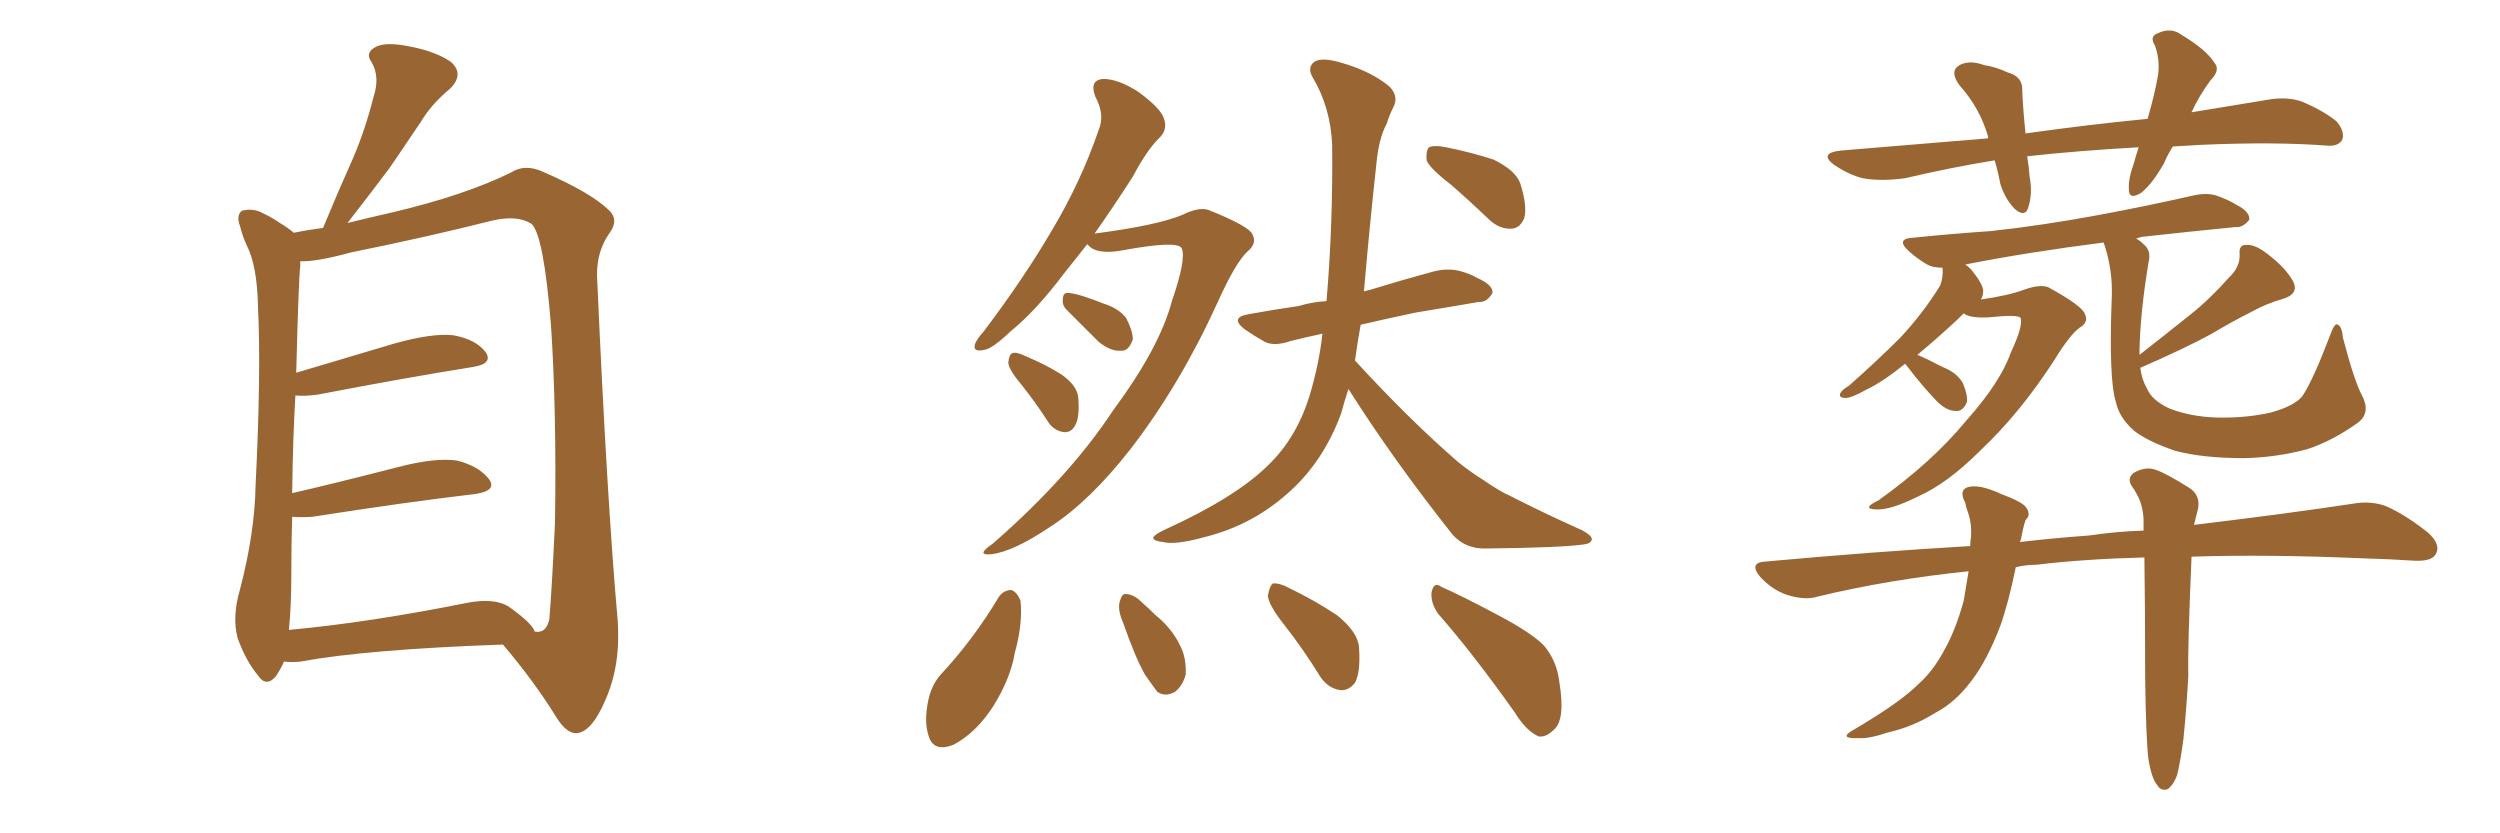 <svg xmlns="http://www.w3.org/2000/svg" xmlns:xlink="http://www.w3.org/1999/xlink" width="450" height="150"><path fill="#996633" padding="10" d="M51.12 119.09L51.12 119.09Q50.54 120.41 49.66 121.73L49.66 121.73Q47.90 123.78 46.44 121.58L46.44 121.58Q44.24 118.95 42.77 114.84L42.77 114.84Q41.75 111.04 43.21 106.05L43.21 106.05Q45.85 95.95 46.00 87.45L46.00 87.45Q47.02 67.09 46.44 55.22L46.44 55.22Q46.29 47.75 44.38 44.09L44.38 44.09Q43.65 42.48 43.21 40.72L43.21 40.72Q42.48 38.82 43.51 37.94L43.51 37.94Q45.26 37.50 46.73 38.09L46.73 38.09Q48.93 39.11 50.39 40.14L50.39 40.14Q51.86 41.02 52.88 41.89L52.88 41.89Q54.93 41.46 58.15 41.02L58.15 41.02Q60.94 34.28 63.57 28.42L63.57 28.42Q65.77 23.29 67.24 17.43L67.24 17.43Q68.41 13.92 66.94 11.28L66.94 11.28Q65.63 9.52 67.53 8.50L67.53 8.50Q69.29 7.47 73.68 8.35L73.68 8.35Q78.37 9.23 81.15 11.13L81.15 11.13Q83.64 13.33 81.01 15.97L81.01 15.97Q77.64 18.75 75.73 21.97L75.73 21.97Q72.95 26.07 70.17 30.18L70.17 30.18Q67.09 34.28 62.55 40.14L62.55 40.14Q66.06 39.26 70.61 38.23L70.61 38.23Q83.64 35.16 91.99 31.05L91.99 31.05Q94.48 29.44 97.71 30.91L97.71 30.91Q106.49 34.72 109.72 37.94L109.72 37.94Q111.33 39.55 109.86 41.75L109.86 41.75Q107.08 45.56 107.52 50.83L107.52 50.83Q109.28 90.38 111.18 111.62L111.18 111.62Q111.77 119.68 108.98 125.98L108.98 125.98Q106.49 131.84 103.71 131.98L103.71 131.98Q101.95 131.98 100.20 129.20L100.20 129.20Q96.24 122.75 90.53 116.02L90.53 116.02Q65.92 116.89 54.05 119.09L54.05 119.09Q52.44 119.24 51.12 119.09ZM91.70 109.28L91.70 109.28L91.70 109.28Q95.80 112.21 96.24 113.67L96.24 113.67Q98.29 114.11 98.88 111.47L98.88 111.47Q99.32 106.35 99.90 94.04L99.90 94.04Q100.20 73.83 99.17 58.45L99.17 58.45Q97.85 42.19 95.65 40.28L95.65 40.28Q93.16 38.67 88.62 39.70L88.62 39.70Q77.05 42.63 63.28 45.41L63.28 45.41Q56.84 47.17 54.05 47.02L54.05 47.02Q54.05 47.31 54.05 47.90L54.05 47.90Q53.76 49.80 53.32 67.09L53.32 67.09Q61.67 64.60 71.04 61.82L71.04 61.82Q77.93 59.91 81.59 60.35L81.59 60.35Q85.69 61.08 87.45 63.43L87.45 63.43Q88.77 65.48 85.11 66.06L85.11 66.06Q73.10 67.97 57.13 71.04L57.13 71.04Q54.93 71.34 53.17 71.19L53.17 71.19Q52.73 78.52 52.59 88.77L52.59 88.77Q61.38 86.72 71.63 84.08L71.63 84.08Q78.37 82.32 82.32 82.91L82.32 82.91Q86.28 83.94 88.04 86.28L88.04 86.28Q89.50 88.33 85.55 88.92L85.55 88.92Q73.10 90.38 56.25 93.02L56.25 93.02Q54.05 93.16 52.59 93.02L52.59 93.02Q52.44 97.71 52.44 102.98L52.44 102.98Q52.44 109.28 52.00 113.38L52.00 113.38Q66.36 112.06 83.94 108.54L83.94 108.54Q89.06 107.52 91.70 109.28ZM195.70 43.95L195.70 43.95Q193.65 46.58 191.75 48.93L191.75 48.93Q186.47 55.96 181.93 59.62L181.93 59.62Q178.56 62.84 177.10 62.99L177.10 62.99Q175.05 63.43 175.49 61.96L175.49 61.96Q175.78 61.08 177.10 59.62L177.10 59.62Q184.28 50.10 189.26 41.60L189.26 41.60Q194.53 32.81 197.75 23.44L197.75 23.44Q198.93 20.65 197.17 17.43L197.17 17.43Q196.00 14.36 198.63 14.21L198.63 14.21Q201.27 14.21 204.93 16.55L204.93 16.55Q208.89 19.48 209.47 21.24L209.47 21.24Q210.21 23.14 208.89 24.61L208.89 24.61Q206.54 26.81 203.91 31.79L203.91 31.79Q200.24 37.50 197.02 42.04L197.02 42.04Q208.30 40.58 212.84 38.67L212.84 38.67Q215.77 37.21 217.53 37.79L217.53 37.79Q224.85 40.72 225.44 42.19L225.44 42.19Q226.32 43.80 224.56 45.26L224.56 45.26Q222.36 47.31 219.14 54.49L219.14 54.49Q212.40 69.29 203.47 80.86L203.47 80.86Q196.14 90.23 189.11 94.78L189.11 94.78Q182.37 99.32 178.42 99.76L178.42 99.76Q175.49 100.05 178.71 97.85L178.71 97.85Q192.48 85.84 200.39 73.83L200.39 73.83Q208.74 62.55 210.94 54.20L210.94 54.20Q213.57 46.58 212.70 44.68L212.70 44.68Q211.96 43.21 201.71 45.12L201.71 45.12Q197.31 45.85 195.85 44.09L195.85 44.09Q195.70 43.95 195.70 43.95ZM192.04 55.81L192.04 55.81Q191.16 54.93 191.31 53.91L191.31 53.91Q191.31 52.59 192.33 52.73L192.33 52.73Q194.24 52.88 198.63 54.64L198.63 54.64Q201.42 55.52 202.73 57.28L202.73 57.28Q203.91 59.62 203.91 61.08L203.91 61.08Q203.17 63.28 201.71 63.13L201.71 63.13Q199.95 63.28 197.75 61.52L197.75 61.52Q194.82 58.59 192.04 55.81ZM184.13 69.58L184.13 69.58Q181.64 66.65 181.49 65.33L181.49 65.33Q181.64 63.72 182.23 63.57L182.23 63.57Q182.96 63.28 184.72 64.16L184.72 64.16Q188.23 65.63 191.02 67.38L191.02 67.38Q193.95 69.43 194.09 71.63L194.09 71.63Q194.38 75.15 193.51 76.61L193.51 76.61Q192.77 77.93 191.46 77.78L191.46 77.78Q189.55 77.49 188.53 75.73L188.53 75.73Q186.33 72.36 184.13 69.58ZM261.18 33.25L261.18 33.25Q257.37 30.32 256.79 28.86L256.79 28.86Q256.64 27.10 257.23 26.51L257.23 26.51Q258.11 26.07 260.30 26.51L260.30 26.51Q264.70 27.39 268.80 28.71L268.80 28.71Q272.75 30.62 273.63 32.96L273.63 32.96Q274.95 37.06 274.37 39.26L274.37 39.26Q273.63 41.02 272.17 41.16L272.17 41.16Q269.97 41.31 268.07 39.55L268.07 39.55Q264.40 36.04 261.18 33.25ZM242.72 70.02L242.72 70.02Q241.99 72.22 241.41 74.41L241.41 74.41Q238.33 82.76 232.47 88.18L232.47 88.18Q225.73 94.48 216.80 96.68L216.80 96.68Q211.52 98.14 209.33 97.56L209.33 97.56Q207.71 97.41 207.57 96.83L207.57 96.83Q207.71 96.24 209.62 95.36L209.62 95.36Q222.51 89.50 228.37 83.64L228.37 83.64Q233.35 78.81 235.69 71.34L235.69 71.34Q237.45 65.48 238.04 60.06L238.04 60.06Q234.67 60.79 232.32 61.38L232.32 61.38Q229.39 62.40 227.64 61.52L227.64 61.52Q225.59 60.35 224.12 59.33L224.12 59.33Q221.19 57.13 224.85 56.54L224.85 56.54Q229.69 55.66 233.79 55.08L233.79 55.08Q236.13 54.35 238.77 54.20L238.77 54.20Q239.94 40.58 239.79 26.07L239.79 26.07Q239.50 19.34 236.28 13.92L236.28 13.92Q235.25 12.16 236.57 11.13L236.57 11.13Q237.89 10.25 241.41 11.28L241.41 11.28Q246.97 12.89 250.20 15.67L250.20 15.67Q251.81 17.43 250.78 19.34L250.78 19.34Q250.05 20.80 249.61 22.27L249.61 22.27Q248.14 24.90 247.71 29.88L247.71 29.88Q246.53 40.58 245.51 52.44L245.51 52.44Q246.09 52.29 246.68 52.15L246.68 52.15Q252.39 50.39 257.81 48.93L257.81 48.93Q260.45 48.19 262.79 48.78L262.79 48.78Q264.84 49.37 265.72 49.95L265.72 49.95Q268.80 51.27 268.65 52.73L268.65 52.73Q267.63 54.49 266.16 54.35L266.16 54.35Q261.18 55.22 254.88 56.25L254.88 56.25Q249.32 57.42 244.92 58.45L244.92 58.45Q244.34 61.67 243.90 64.89L243.90 64.89Q253.71 75.59 262.50 83.20L262.50 83.20Q264.70 84.96 267.04 86.43L267.04 86.43Q270.26 88.62 271.73 89.21L271.73 89.21Q277.73 92.29 284.91 95.51L284.91 95.51Q286.67 96.53 286.52 97.12L286.52 97.12Q286.38 97.85 285.06 98.00L285.06 98.00Q280.96 98.58 267.63 98.73L267.63 98.73Q263.82 98.88 261.47 96.24L261.47 96.24Q250.78 82.76 242.72 70.02ZM179.74 107.52L179.74 107.52Q180.62 106.20 182.08 106.20L182.08 106.20Q183.11 106.64 183.69 108.11L183.69 108.11Q184.13 112.21 182.67 117.48L182.67 117.48Q181.93 122.02 178.86 127.00L178.86 127.00Q175.78 131.84 171.68 134.03L171.68 134.03Q168.02 135.50 167.14 132.42L167.14 132.42Q166.26 129.79 167.14 125.83L167.14 125.83Q167.72 123.34 169.19 121.58L169.19 121.58Q175.20 115.14 179.74 107.52ZM202.15 112.06L202.15 112.06Q201.12 109.72 201.56 108.25L201.56 108.25Q202.00 106.79 202.59 106.93L202.59 106.93Q204.05 106.93 205.52 108.40L205.52 108.40Q206.84 109.57 207.86 110.60L207.86 110.60Q210.94 113.09 212.40 116.16L212.40 116.16Q213.57 118.36 213.43 121.44L213.43 121.44Q212.84 123.49 211.52 124.51L211.52 124.51Q209.77 125.54 208.30 124.51L208.30 124.51Q207.42 123.34 206.10 121.44L206.10 121.44Q204.35 118.36 202.15 112.06ZM231.30 112.65L231.30 112.65Q228.37 108.98 228.22 107.23L228.22 107.23Q228.52 105.47 229.10 105.03L229.10 105.03Q230.27 104.88 232.18 105.91L232.18 105.91Q236.72 108.11 240.67 110.74L240.67 110.74Q244.48 113.82 244.63 116.60L244.63 116.60Q244.92 121.00 243.90 122.90L243.90 122.90Q242.72 124.37 241.26 124.22L241.26 124.22Q239.06 123.93 237.60 121.73L237.60 121.73Q234.52 116.75 231.30 112.65ZM258.84 110.45L258.84 110.45L258.84 110.45Q257.52 108.54 257.67 106.64L257.67 106.64Q258.11 104.59 259.42 105.62L259.42 105.62Q263.09 107.23 269.68 110.74L269.68 110.74Q275.54 113.82 277.88 116.16L277.88 116.16Q280.22 118.95 280.66 122.61L280.66 122.61Q281.84 129.64 279.64 131.40L279.64 131.40Q278.32 132.71 277.00 132.57L277.00 132.57Q274.80 131.69 272.61 128.17L272.61 128.17Q265.14 117.63 258.84 110.45ZM391.11 26.37L391.11 26.37Q390.09 27.98 389.50 29.44L389.50 29.44Q387.30 33.25 385.40 34.72L385.40 34.72Q383.20 36.04 383.20 34.13L383.20 34.13Q383.06 32.23 384.08 29.44L384.08 29.44Q384.52 27.83 384.96 26.51L384.96 26.51Q374.27 27.10 364.89 28.13L364.89 28.13Q365.19 29.88 365.33 31.79L365.33 31.79Q365.92 34.86 365.04 37.50L365.04 37.50Q364.45 39.11 362.70 37.65L362.70 37.65Q360.94 35.89 360.06 33.11L360.06 33.11Q359.62 30.76 359.03 28.86L359.03 28.86Q350.98 30.18 342.92 32.08L342.92 32.08Q338.53 32.67 335.30 32.08L335.30 32.08Q332.81 31.49 330.03 29.59L330.03 29.59Q327.39 27.54 331.35 27.10L331.35 27.10Q345.12 25.93 357.86 24.90L357.86 24.90Q357.86 24.76 357.86 24.61L357.86 24.61Q356.40 19.48 352.73 15.38L352.73 15.38Q350.68 12.60 353.03 11.57L353.03 11.57Q354.79 10.84 357.13 11.72L357.13 11.72Q359.18 12.01 361.38 13.04L361.38 13.04Q364.16 13.77 364.01 16.41L364.01 16.41Q364.16 19.92 364.60 24.02L364.60 24.02Q376.03 22.41 386.57 21.39L386.57 21.39Q387.89 16.85 388.48 13.33L388.48 13.33Q388.77 10.55 387.89 8.20L387.89 8.20Q386.87 6.59 388.33 6.01L388.33 6.01Q390.82 4.83 392.72 6.30L392.72 6.30Q397.12 8.94 398.58 11.28L398.58 11.28Q399.76 12.60 397.85 14.50L397.85 14.50Q395.65 17.58 394.63 19.92L394.63 19.92Q394.48 20.07 394.48 20.21L394.48 20.21Q401.51 19.04 407.81 18.02L407.81 18.02Q411.62 17.29 414.40 18.31L414.40 18.31Q418.21 19.92 420.56 21.83L420.56 21.83Q422.17 23.73 421.58 25.20L421.58 25.20Q420.85 26.37 418.95 26.22L418.95 26.22Q409.57 25.49 396.24 26.07L396.24 26.07Q393.46 26.22 391.11 26.37ZM425.24 71.34L425.24 71.34Q426.71 74.27 424.51 76.03L424.51 76.03Q419.82 79.39 415.28 80.86L415.28 80.86Q409.86 82.32 404.00 82.47L404.00 82.47Q396.53 82.47 391.55 81.15L391.55 81.15Q386.43 79.39 384.08 77.49L384.08 77.49Q381.45 75.15 380.86 72.36L380.86 72.36Q379.54 68.26 380.13 53.17L380.13 53.17Q380.27 48.63 378.81 44.09L378.81 44.09Q378.66 43.80 378.66 43.65L378.66 43.65Q364.89 45.41 353.76 47.61L353.76 47.61Q354.20 47.90 354.79 48.49L354.79 48.49Q356.84 50.98 356.98 52.29L356.98 52.29Q356.98 53.32 356.54 53.91L356.54 53.91Q361.67 53.17 364.31 52.15L364.31 52.15Q367.24 51.12 368.70 51.71L368.70 51.71Q374.85 55.08 375.29 56.54L375.29 56.54Q376.03 58.01 374.27 59.03L374.27 59.03Q372.51 60.35 369.73 64.89L369.73 64.89Q363.57 74.41 356.40 81.15L356.40 81.15Q350.54 87.01 345.26 89.36L345.26 89.36Q340.28 91.85 337.65 91.70L337.65 91.70Q335.01 91.55 338.09 90.09L338.09 90.09Q347.75 83.20 353.91 75.73L353.91 75.73Q360.06 68.85 361.96 63.43L361.96 63.43Q364.16 58.74 363.72 57.28L363.72 57.28Q363.57 56.54 357.86 57.13L357.86 57.13Q354.49 57.28 353.47 56.40L353.47 56.40Q352.88 56.98 352.29 57.57L352.29 57.57Q348.34 61.23 345.12 63.87L345.12 63.87Q346.88 64.60 349.66 66.06L349.66 66.06Q352.29 67.09 353.32 68.99L353.32 68.99Q354.20 71.04 354.05 72.36L354.05 72.36Q353.32 74.12 352.00 73.97L352.00 73.97Q350.39 73.97 348.63 72.22L348.63 72.22Q345.85 69.29 343.51 66.21L343.51 66.21Q343.07 65.63 342.92 65.48L342.92 65.48Q338.96 68.70 335.89 70.17L335.89 70.17Q333.25 71.63 332.23 71.63L332.23 71.63Q330.76 71.63 331.35 70.61L331.35 70.61Q331.79 70.02 332.81 69.43L332.81 69.43Q337.94 64.89 342.04 60.79L342.04 60.79Q346.14 56.40 349.22 51.42L349.22 51.42Q349.80 49.95 349.66 48.19L349.66 48.19Q347.90 48.19 346.88 47.61L346.88 47.61Q345.12 46.58 343.65 45.26L343.65 45.26Q341.02 42.92 344.53 42.77L344.53 42.77Q351.71 42.04 358.30 41.60L358.30 41.60Q367.68 40.58 377.93 38.67L377.93 38.67Q386.57 37.06 394.92 35.16L394.92 35.16Q397.71 34.57 399.61 35.45L399.61 35.45Q401.51 36.18 402.39 36.77L402.39 36.77Q405.03 38.09 404.88 39.55L404.88 39.55Q403.71 41.02 402.39 40.87L402.39 40.87Q394.92 41.60 385.55 42.63L385.55 42.63Q384.96 42.77 384.52 42.92L384.52 42.92Q385.25 43.36 385.84 43.95L385.84 43.95Q387.30 45.12 386.72 47.31L386.72 47.31Q385.25 56.25 385.11 62.99L385.11 62.99Q385.11 63.28 385.11 63.87L385.11 63.87Q389.79 60.21 394.19 56.69L394.19 56.69Q397.71 53.91 401.22 49.95L401.22 49.95Q403.27 48.05 403.13 45.70L403.13 45.70Q402.98 43.95 404.44 44.09L404.44 44.09Q406.05 43.95 408.69 46.14L408.69 46.14Q411.47 48.34 412.79 50.68L412.79 50.68Q413.82 52.88 411.04 53.76L411.04 53.76Q407.96 54.64 405.32 56.10L405.32 56.10Q401.81 57.86 398.14 60.06L398.14 60.06Q393.31 62.70 385.25 66.21L385.25 66.21Q385.55 68.41 386.43 69.87L386.43 69.87Q387.30 72.07 390.53 73.54L390.53 73.54Q394.34 75 398.88 75.15L398.88 75.15Q404.15 75.29 408.69 74.27L408.69 74.27Q412.94 73.10 414.40 71.34L414.40 71.34Q416.31 68.55 419.53 60.06L419.53 60.06Q420.26 58.01 420.85 58.45L420.85 58.45Q421.58 58.89 421.73 60.79L421.73 60.79Q423.78 68.70 425.24 71.34ZM386.72 136.67L386.72 136.67L386.72 136.67Q386.28 133.15 386.13 122.17L386.13 122.17Q386.13 109.57 385.99 100.34L385.99 100.34Q375 100.63 366.50 101.66L366.50 101.66Q364.60 101.66 362.84 102.10L362.84 102.10Q361.52 108.54 360.06 112.65L360.06 112.65Q357.71 118.80 354.93 122.46L354.93 122.46Q352.00 126.42 348.34 128.32L348.34 128.32Q344.38 130.81 339.84 131.84L339.84 131.84Q336.33 133.01 334.57 132.86L334.57 132.86Q330.62 133.01 333.84 131.25L333.84 131.25Q342.04 126.42 345.26 123.19L345.26 123.19Q347.90 120.85 349.80 117.33L349.80 117.33Q352.00 113.53 353.47 108.11L353.47 108.11Q353.91 105.62 354.35 102.83L354.35 102.83Q339.99 104.30 327.25 107.37L327.25 107.37Q324.90 108.11 321.68 107.08L321.68 107.08Q319.04 106.20 316.85 103.86L316.85 103.86Q314.65 101.22 317.87 101.07L317.87 101.07Q337.06 99.32 354.64 98.29L354.64 98.29Q354.64 97.27 354.79 96.68L354.79 96.68Q354.93 94.34 354.35 92.58L354.35 92.58Q353.91 91.41 353.76 90.53L353.76 90.53Q352.59 88.33 354.05 87.74L354.05 87.74Q356.10 87.01 360.21 88.92L360.21 88.92Q364.16 90.38 364.75 91.41L364.75 91.41Q365.63 92.72 364.60 93.60L364.60 93.60Q364.16 94.92 363.72 97.27L363.72 97.27Q363.57 97.41 363.57 97.56L363.57 97.56Q369.87 96.83 376.03 96.39L376.03 96.39Q381.01 95.65 385.84 95.51L385.84 95.51Q385.84 94.34 385.84 93.46L385.84 93.46Q385.69 90.82 384.67 89.06L384.67 89.06Q384.23 88.18 383.79 87.60L383.79 87.60Q382.76 86.13 384.08 85.11L384.08 85.11Q386.13 83.94 387.89 84.52L387.89 84.52Q389.79 85.11 394.19 87.89L394.19 87.89Q396.09 89.21 395.65 91.55L395.65 91.55Q395.36 92.72 394.92 94.48L394.92 94.48Q411.91 92.43 423.49 90.67L423.49 90.67Q426.71 90.09 429.49 91.11L429.49 91.11Q432.86 92.58 436.96 95.80L436.96 95.80Q439.45 98.00 438.43 99.76L438.43 99.76Q437.70 101.07 434.62 100.93L434.62 100.93Q430.08 100.63 425.10 100.49L425.10 100.49Q408.11 99.76 394.48 100.20L394.48 100.20Q393.75 117.04 393.90 121.58L393.90 121.58Q393.60 127.15 393.02 133.01L393.02 133.01Q392.43 137.40 391.85 139.60L391.85 139.60Q391.11 141.50 390.09 142.09L390.09 142.09Q388.92 142.38 388.33 141.36L388.33 141.36Q387.30 140.19 386.72 136.67Z"/></svg>